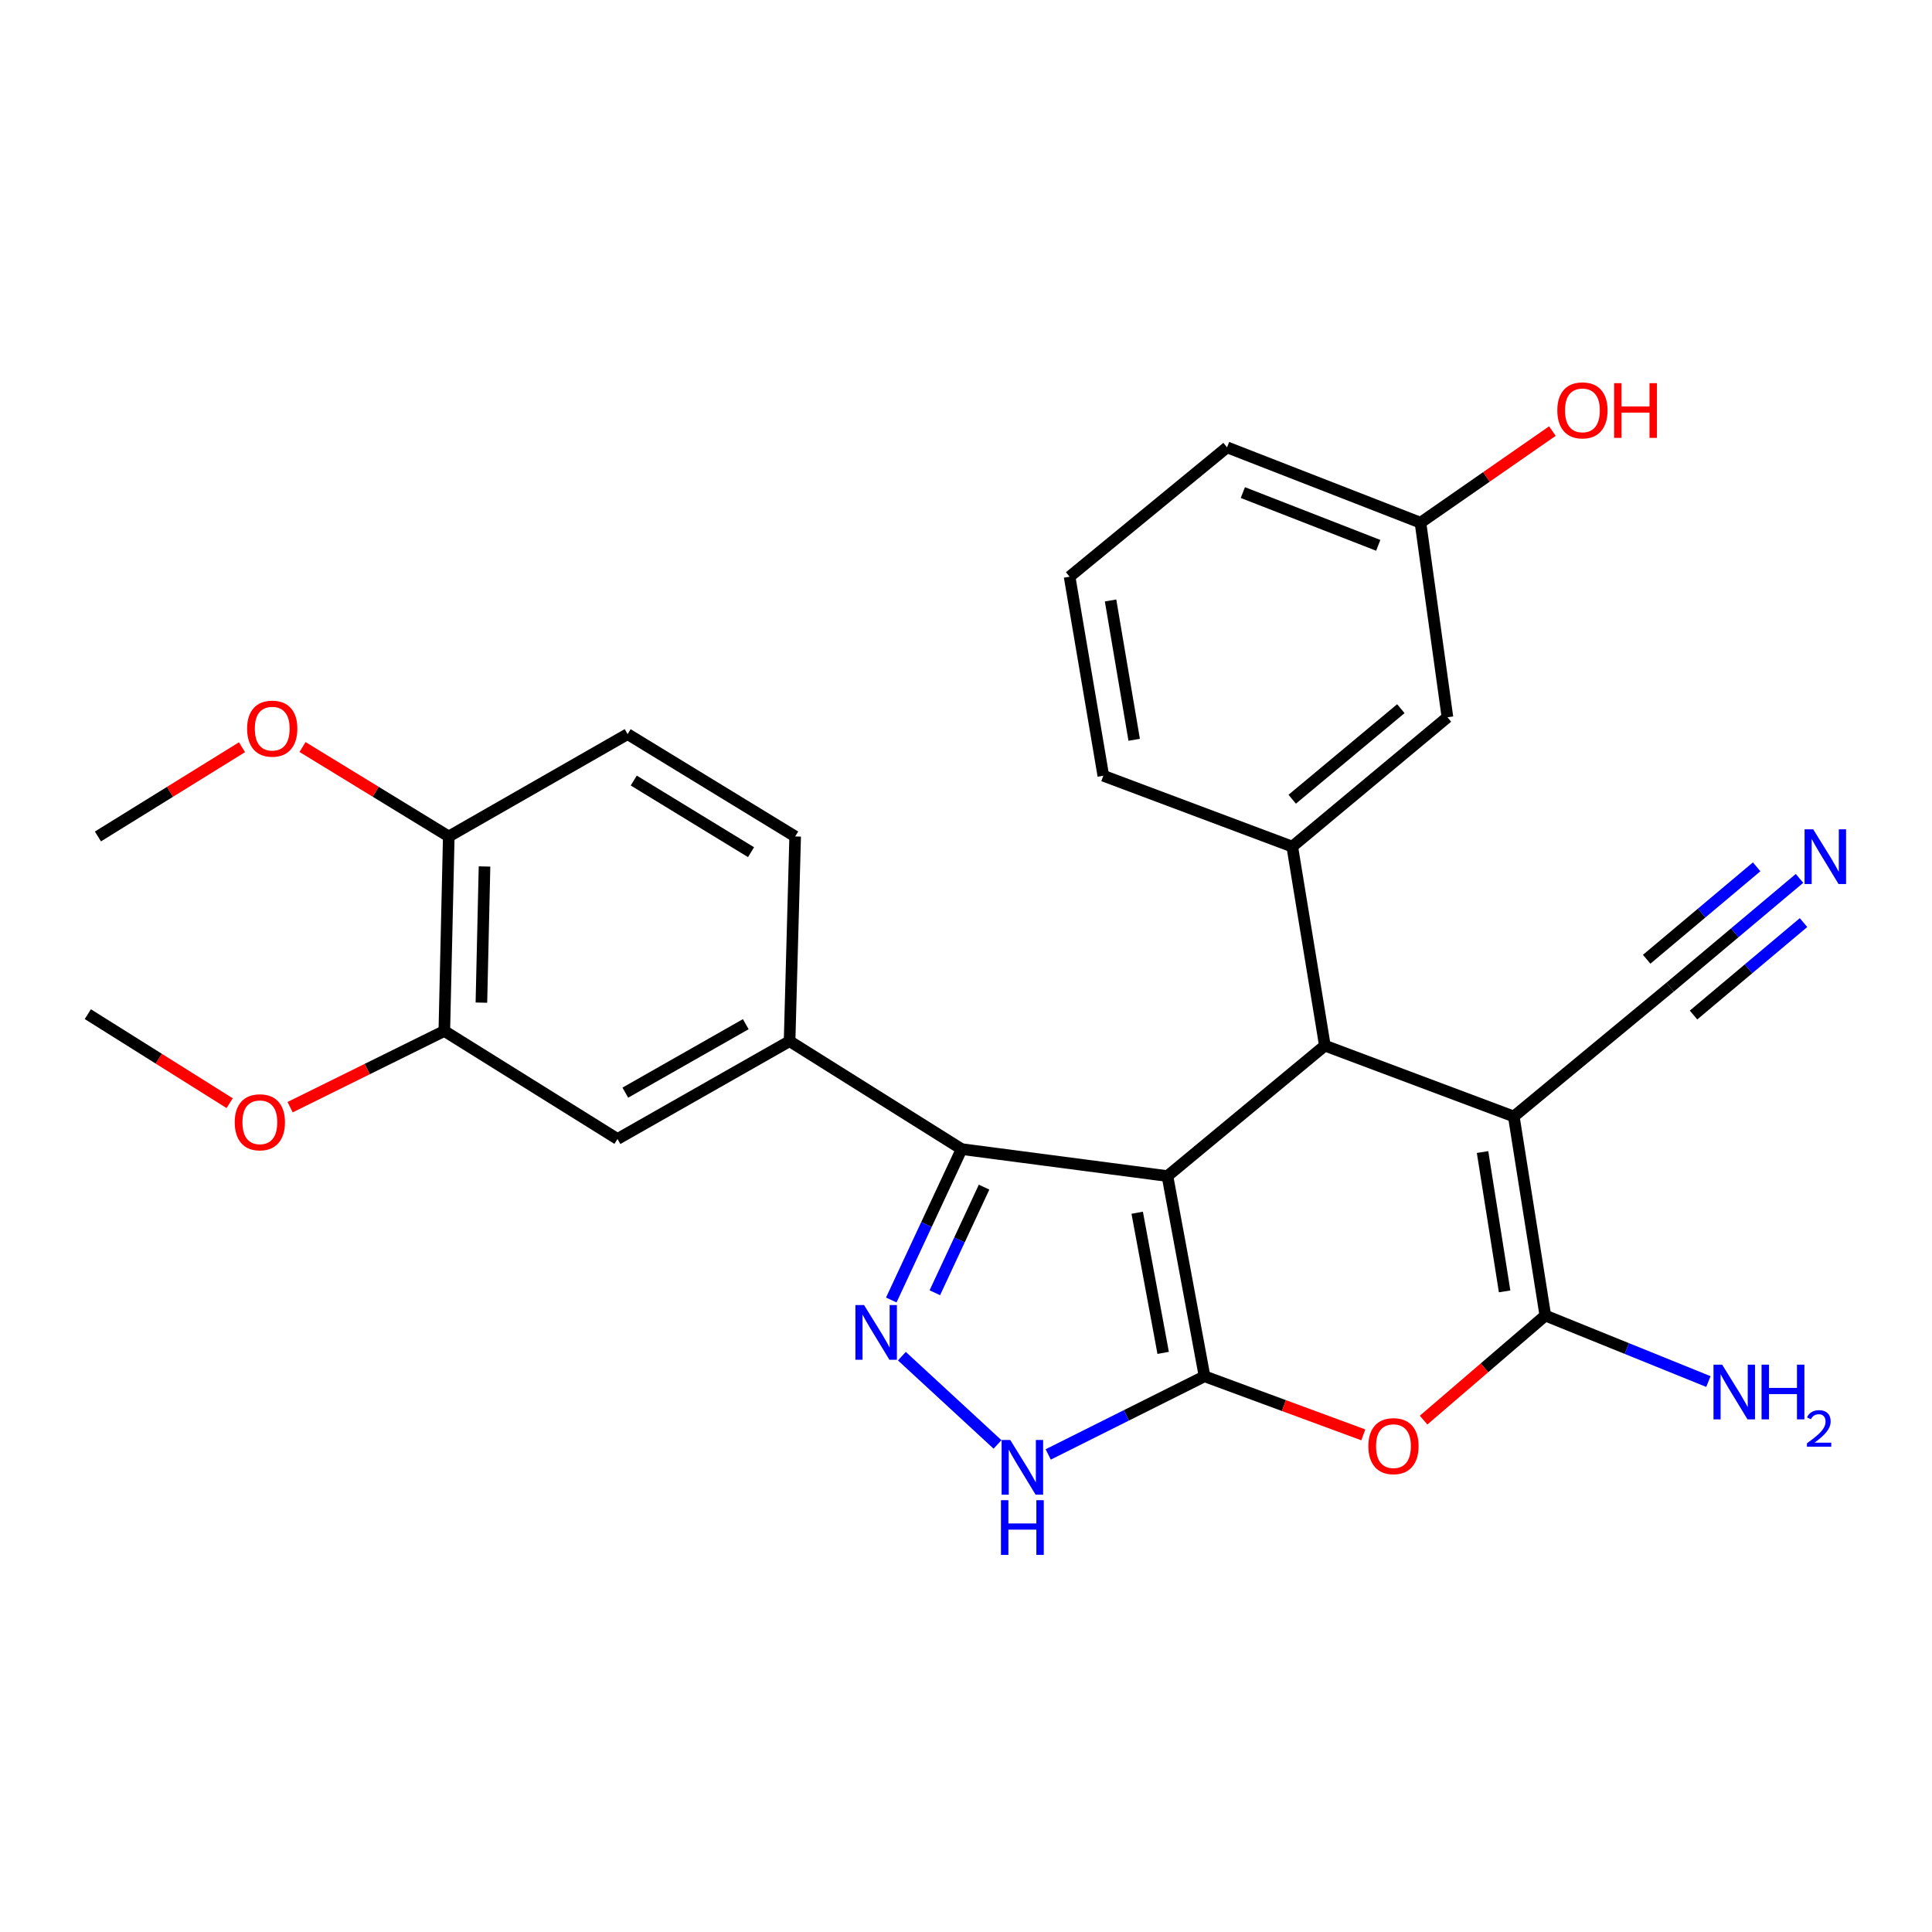 <?xml version='1.0' encoding='iso-8859-1'?>
<svg version='1.1' baseProfile='full'
              xmlns='http://www.w3.org/2000/svg'
                      xmlns:rdkit='http://www.rdkit.org/xml'
                      xmlns:xlink='http://www.w3.org/1999/xlink'
                  xml:space='preserve'
width='1000px' height='1000px' viewBox='0 0 1000 1000'>
<!-- END OF HEADER -->
<rect style='opacity:1.0;fill:#FFFFFF;stroke:none' width='1000' height='1000' x='0' y='0'> </rect>
<path class='bond-0' d='M 604.27,608.733 L 623.467,712.365' style='fill:none;fill-rule:evenodd;stroke:#000000;stroke-width:6px;stroke-linecap:butt;stroke-linejoin:miter;stroke-opacity:1' />
<path class='bond-0' d='M 588.613,627.711 L 602.051,700.254' style='fill:none;fill-rule:evenodd;stroke:#000000;stroke-width:6px;stroke-linecap:butt;stroke-linejoin:miter;stroke-opacity:1' />
<path class='bond-2' d='M 604.27,608.733 L 685.751,541.213' style='fill:none;fill-rule:evenodd;stroke:#000000;stroke-width:6px;stroke-linecap:butt;stroke-linejoin:miter;stroke-opacity:1' />
<path class='bond-4' d='M 604.27,608.733 L 497.737,594.772' style='fill:none;fill-rule:evenodd;stroke:#000000;stroke-width:6px;stroke-linecap:butt;stroke-linejoin:miter;stroke-opacity:1' />
<path class='bond-5' d='M 623.467,712.365 L 664.558,727.526' style='fill:none;fill-rule:evenodd;stroke:#000000;stroke-width:6px;stroke-linecap:butt;stroke-linejoin:miter;stroke-opacity:1' />
<path class='bond-5' d='M 664.558,727.526 L 705.649,742.687' style='fill:none;fill-rule:evenodd;stroke:#FF0000;stroke-width:6px;stroke-linecap:butt;stroke-linejoin:miter;stroke-opacity:1' />
<path class='bond-7' d='M 623.467,712.365 L 583.01,732.591' style='fill:none;fill-rule:evenodd;stroke:#000000;stroke-width:6px;stroke-linecap:butt;stroke-linejoin:miter;stroke-opacity:1' />
<path class='bond-7' d='M 583.01,732.591 L 542.553,752.817' style='fill:none;fill-rule:evenodd;stroke:#0000FF;stroke-width:6px;stroke-linecap:butt;stroke-linejoin:miter;stroke-opacity:1' />
<path class='bond-1' d='M 783.538,577.889 L 685.751,541.213' style='fill:none;fill-rule:evenodd;stroke:#000000;stroke-width:6px;stroke-linecap:butt;stroke-linejoin:miter;stroke-opacity:1' />
<path class='bond-3' d='M 783.538,577.889 L 799.856,680.924' style='fill:none;fill-rule:evenodd;stroke:#000000;stroke-width:6px;stroke-linecap:butt;stroke-linejoin:miter;stroke-opacity:1' />
<path class='bond-3' d='M 767.366,596.293 L 778.788,668.418' style='fill:none;fill-rule:evenodd;stroke:#000000;stroke-width:6px;stroke-linecap:butt;stroke-linejoin:miter;stroke-opacity:1' />
<path class='bond-10' d='M 783.538,577.889 L 864.443,510.945' style='fill:none;fill-rule:evenodd;stroke:#000000;stroke-width:6px;stroke-linecap:butt;stroke-linejoin:miter;stroke-opacity:1' />
<path class='bond-8' d='M 685.751,541.213 L 668.868,438.199' style='fill:none;fill-rule:evenodd;stroke:#000000;stroke-width:6px;stroke-linecap:butt;stroke-linejoin:miter;stroke-opacity:1' />
<path class='bond-16' d='M 799.856,680.924 L 842.061,698.006' style='fill:none;fill-rule:evenodd;stroke:#000000;stroke-width:6px;stroke-linecap:butt;stroke-linejoin:miter;stroke-opacity:1' />
<path class='bond-16' d='M 842.061,698.006 L 884.266,715.088' style='fill:none;fill-rule:evenodd;stroke:#0000FF;stroke-width:6px;stroke-linecap:butt;stroke-linejoin:miter;stroke-opacity:1' />
<path class='bond-29' d='M 799.856,680.924 L 768.35,707.988' style='fill:none;fill-rule:evenodd;stroke:#000000;stroke-width:6px;stroke-linecap:butt;stroke-linejoin:miter;stroke-opacity:1' />
<path class='bond-29' d='M 768.35,707.988 L 736.845,735.052' style='fill:none;fill-rule:evenodd;stroke:#FF0000;stroke-width:6px;stroke-linecap:butt;stroke-linejoin:miter;stroke-opacity:1' />
<path class='bond-6' d='M 497.737,594.772 L 479.529,633.827' style='fill:none;fill-rule:evenodd;stroke:#000000;stroke-width:6px;stroke-linecap:butt;stroke-linejoin:miter;stroke-opacity:1' />
<path class='bond-6' d='M 479.529,633.827 L 461.32,672.881' style='fill:none;fill-rule:evenodd;stroke:#0000FF;stroke-width:6px;stroke-linecap:butt;stroke-linejoin:miter;stroke-opacity:1' />
<path class='bond-6' d='M 509.36,614.454 L 496.615,641.793' style='fill:none;fill-rule:evenodd;stroke:#000000;stroke-width:6px;stroke-linecap:butt;stroke-linejoin:miter;stroke-opacity:1' />
<path class='bond-6' d='M 496.615,641.793 L 483.869,669.131' style='fill:none;fill-rule:evenodd;stroke:#0000FF;stroke-width:6px;stroke-linecap:butt;stroke-linejoin:miter;stroke-opacity:1' />
<path class='bond-9' d='M 497.737,594.772 L 408.684,538.908' style='fill:none;fill-rule:evenodd;stroke:#000000;stroke-width:6px;stroke-linecap:butt;stroke-linejoin:miter;stroke-opacity:1' />
<path class='bond-28' d='M 466.813,701.947 L 516.316,747.634' style='fill:none;fill-rule:evenodd;stroke:#0000FF;stroke-width:6px;stroke-linecap:butt;stroke-linejoin:miter;stroke-opacity:1' />
<path class='bond-14' d='M 668.868,438.199 L 749.197,371.254' style='fill:none;fill-rule:evenodd;stroke:#000000;stroke-width:6px;stroke-linecap:butt;stroke-linejoin:miter;stroke-opacity:1' />
<path class='bond-14' d='M 668.849,413.675 L 725.079,366.814' style='fill:none;fill-rule:evenodd;stroke:#000000;stroke-width:6px;stroke-linecap:butt;stroke-linejoin:miter;stroke-opacity:1' />
<path class='bond-21' d='M 668.868,438.199 L 571.08,401.522' style='fill:none;fill-rule:evenodd;stroke:#000000;stroke-width:6px;stroke-linecap:butt;stroke-linejoin:miter;stroke-opacity:1' />
<path class='bond-12' d='M 408.684,538.908 L 319.62,589.536' style='fill:none;fill-rule:evenodd;stroke:#000000;stroke-width:6px;stroke-linecap:butt;stroke-linejoin:miter;stroke-opacity:1' />
<path class='bond-12' d='M 386.008,530.114 L 323.664,565.553' style='fill:none;fill-rule:evenodd;stroke:#000000;stroke-width:6px;stroke-linecap:butt;stroke-linejoin:miter;stroke-opacity:1' />
<path class='bond-17' d='M 408.684,538.908 L 411.575,432.952' style='fill:none;fill-rule:evenodd;stroke:#000000;stroke-width:6px;stroke-linecap:butt;stroke-linejoin:miter;stroke-opacity:1' />
<path class='bond-11' d='M 864.443,510.945 L 897.931,482.801' style='fill:none;fill-rule:evenodd;stroke:#000000;stroke-width:6px;stroke-linecap:butt;stroke-linejoin:miter;stroke-opacity:1' />
<path class='bond-11' d='M 897.931,482.801 L 931.419,454.656' style='fill:none;fill-rule:evenodd;stroke:#0000FF;stroke-width:6px;stroke-linecap:butt;stroke-linejoin:miter;stroke-opacity:1' />
<path class='bond-11' d='M 876.572,525.377 L 905.037,501.454' style='fill:none;fill-rule:evenodd;stroke:#000000;stroke-width:6px;stroke-linecap:butt;stroke-linejoin:miter;stroke-opacity:1' />
<path class='bond-11' d='M 905.037,501.454 L 933.502,477.531' style='fill:none;fill-rule:evenodd;stroke:#0000FF;stroke-width:6px;stroke-linecap:butt;stroke-linejoin:miter;stroke-opacity:1' />
<path class='bond-11' d='M 852.315,496.513 L 880.779,472.591' style='fill:none;fill-rule:evenodd;stroke:#000000;stroke-width:6px;stroke-linecap:butt;stroke-linejoin:miter;stroke-opacity:1' />
<path class='bond-11' d='M 880.779,472.591 L 909.244,448.668' style='fill:none;fill-rule:evenodd;stroke:#0000FF;stroke-width:6px;stroke-linecap:butt;stroke-linejoin:miter;stroke-opacity:1' />
<path class='bond-13' d='M 319.62,589.536 L 229.981,533.63' style='fill:none;fill-rule:evenodd;stroke:#000000;stroke-width:6px;stroke-linecap:butt;stroke-linejoin:miter;stroke-opacity:1' />
<path class='bond-20' d='M 229.981,533.63 L 190.07,553.351' style='fill:none;fill-rule:evenodd;stroke:#000000;stroke-width:6px;stroke-linecap:butt;stroke-linejoin:miter;stroke-opacity:1' />
<path class='bond-20' d='M 190.07,553.351 L 150.16,573.072' style='fill:none;fill-rule:evenodd;stroke:#FF0000;stroke-width:6px;stroke-linecap:butt;stroke-linejoin:miter;stroke-opacity:1' />
<path class='bond-30' d='M 229.981,533.63 L 232.285,432.952' style='fill:none;fill-rule:evenodd;stroke:#000000;stroke-width:6px;stroke-linecap:butt;stroke-linejoin:miter;stroke-opacity:1' />
<path class='bond-30' d='M 249.173,518.96 L 250.786,448.485' style='fill:none;fill-rule:evenodd;stroke:#000000;stroke-width:6px;stroke-linecap:butt;stroke-linejoin:miter;stroke-opacity:1' />
<path class='bond-19' d='M 749.197,371.254 L 735.236,270.555' style='fill:none;fill-rule:evenodd;stroke:#000000;stroke-width:6px;stroke-linecap:butt;stroke-linejoin:miter;stroke-opacity:1' />
<path class='bond-15' d='M 232.285,432.952 L 324.846,379.979' style='fill:none;fill-rule:evenodd;stroke:#000000;stroke-width:6px;stroke-linecap:butt;stroke-linejoin:miter;stroke-opacity:1' />
<path class='bond-22' d='M 232.285,432.952 L 194.435,409.803' style='fill:none;fill-rule:evenodd;stroke:#000000;stroke-width:6px;stroke-linecap:butt;stroke-linejoin:miter;stroke-opacity:1' />
<path class='bond-22' d='M 194.435,409.803 L 156.585,386.655' style='fill:none;fill-rule:evenodd;stroke:#FF0000;stroke-width:6px;stroke-linecap:butt;stroke-linejoin:miter;stroke-opacity:1' />
<path class='bond-18' d='M 411.575,432.952 L 324.846,379.979' style='fill:none;fill-rule:evenodd;stroke:#000000;stroke-width:6px;stroke-linecap:butt;stroke-linejoin:miter;stroke-opacity:1' />
<path class='bond-18' d='M 388.739,441.094 L 328.029,404.013' style='fill:none;fill-rule:evenodd;stroke:#000000;stroke-width:6px;stroke-linecap:butt;stroke-linejoin:miter;stroke-opacity:1' />
<path class='bond-23' d='M 735.236,270.555 L 769.374,246.841' style='fill:none;fill-rule:evenodd;stroke:#000000;stroke-width:6px;stroke-linecap:butt;stroke-linejoin:miter;stroke-opacity:1' />
<path class='bond-23' d='M 769.374,246.841 L 803.512,223.128' style='fill:none;fill-rule:evenodd;stroke:#FF0000;stroke-width:6px;stroke-linecap:butt;stroke-linejoin:miter;stroke-opacity:1' />
<path class='bond-31' d='M 735.236,270.555 L 635.124,231.543' style='fill:none;fill-rule:evenodd;stroke:#000000;stroke-width:6px;stroke-linecap:butt;stroke-linejoin:miter;stroke-opacity:1' />
<path class='bond-31' d='M 713.375,282.268 L 643.296,254.96' style='fill:none;fill-rule:evenodd;stroke:#000000;stroke-width:6px;stroke-linecap:butt;stroke-linejoin:miter;stroke-opacity:1' />
<path class='bond-26' d='M 118.869,571.003 L 82.162,547.965' style='fill:none;fill-rule:evenodd;stroke:#FF0000;stroke-width:6px;stroke-linecap:butt;stroke-linejoin:miter;stroke-opacity:1' />
<path class='bond-26' d='M 82.162,547.965 L 45.455,524.927' style='fill:none;fill-rule:evenodd;stroke:#000000;stroke-width:6px;stroke-linecap:butt;stroke-linejoin:miter;stroke-opacity:1' />
<path class='bond-24' d='M 571.08,401.522 L 553.622,298.498' style='fill:none;fill-rule:evenodd;stroke:#000000;stroke-width:6px;stroke-linecap:butt;stroke-linejoin:miter;stroke-opacity:1' />
<path class='bond-24' d='M 587.048,382.918 L 574.827,310.801' style='fill:none;fill-rule:evenodd;stroke:#000000;stroke-width:6px;stroke-linecap:butt;stroke-linejoin:miter;stroke-opacity:1' />
<path class='bond-27' d='M 125.254,386.763 L 87.972,409.858' style='fill:none;fill-rule:evenodd;stroke:#FF0000;stroke-width:6px;stroke-linecap:butt;stroke-linejoin:miter;stroke-opacity:1' />
<path class='bond-27' d='M 87.972,409.858 L 50.691,432.952' style='fill:none;fill-rule:evenodd;stroke:#000000;stroke-width:6px;stroke-linecap:butt;stroke-linejoin:miter;stroke-opacity:1' />
<path class='bond-25' d='M 553.622,298.498 L 635.124,231.543' style='fill:none;fill-rule:evenodd;stroke:#000000;stroke-width:6px;stroke-linecap:butt;stroke-linejoin:miter;stroke-opacity:1' />
<path  class='atom-6' d='M 708.255 748.524
Q 708.255 741.724, 711.615 737.924
Q 714.975 734.124, 721.255 734.124
Q 727.535 734.124, 730.895 737.924
Q 734.255 741.724, 734.255 748.524
Q 734.255 755.404, 730.855 759.324
Q 727.455 763.204, 721.255 763.204
Q 715.015 763.204, 711.615 759.324
Q 708.255 755.444, 708.255 748.524
M 721.255 760.004
Q 725.575 760.004, 727.895 757.124
Q 730.255 754.204, 730.255 748.524
Q 730.255 742.964, 727.895 740.164
Q 725.575 737.324, 721.255 737.324
Q 716.935 737.324, 714.575 740.124
Q 712.255 742.924, 712.255 748.524
Q 712.255 754.244, 714.575 757.124
Q 716.935 760.004, 721.255 760.004
' fill='#FF0000'/>
<path  class='atom-7' d='M 447.238 675.499
L 456.518 690.499
Q 457.438 691.979, 458.918 694.659
Q 460.398 697.339, 460.478 697.499
L 460.478 675.499
L 464.238 675.499
L 464.238 703.819
L 460.358 703.819
L 450.398 687.419
Q 449.238 685.499, 447.998 683.299
Q 446.798 681.099, 446.438 680.419
L 446.438 703.819
L 442.758 703.819
L 442.758 675.499
L 447.238 675.499
' fill='#0000FF'/>
<path  class='atom-8' d='M 522.917 745.344
L 532.197 760.344
Q 533.117 761.824, 534.597 764.504
Q 536.077 767.184, 536.157 767.344
L 536.157 745.344
L 539.917 745.344
L 539.917 773.664
L 536.037 773.664
L 526.077 757.264
Q 524.917 755.344, 523.677 753.144
Q 522.477 750.944, 522.117 750.264
L 522.117 773.664
L 518.437 773.664
L 518.437 745.344
L 522.917 745.344
' fill='#0000FF'/>
<path  class='atom-8' d='M 518.097 776.496
L 521.937 776.496
L 521.937 788.536
L 536.417 788.536
L 536.417 776.496
L 540.257 776.496
L 540.257 804.816
L 536.417 804.816
L 536.417 791.736
L 521.937 791.736
L 521.937 804.816
L 518.097 804.816
L 518.097 776.496
' fill='#0000FF'/>
<path  class='atom-12' d='M 938.523 429.265
L 947.803 444.265
Q 948.723 445.745, 950.203 448.425
Q 951.683 451.105, 951.763 451.265
L 951.763 429.265
L 955.523 429.265
L 955.523 457.585
L 951.643 457.585
L 941.683 441.185
Q 940.523 439.265, 939.283 437.065
Q 938.083 434.865, 937.723 434.185
L 937.723 457.585
L 934.043 457.585
L 934.043 429.265
L 938.523 429.265
' fill='#0000FF'/>
<path  class='atom-17' d='M 891.383 706.342
L 900.663 721.342
Q 901.583 722.822, 903.063 725.502
Q 904.543 728.182, 904.623 728.342
L 904.623 706.342
L 908.383 706.342
L 908.383 734.662
L 904.503 734.662
L 894.543 718.262
Q 893.383 716.342, 892.143 714.142
Q 890.943 711.942, 890.583 711.262
L 890.583 734.662
L 886.903 734.662
L 886.903 706.342
L 891.383 706.342
' fill='#0000FF'/>
<path  class='atom-17' d='M 911.783 706.342
L 915.623 706.342
L 915.623 718.382
L 930.103 718.382
L 930.103 706.342
L 933.943 706.342
L 933.943 734.662
L 930.103 734.662
L 930.103 721.582
L 915.623 721.582
L 915.623 734.662
L 911.783 734.662
L 911.783 706.342
' fill='#0000FF'/>
<path  class='atom-17' d='M 935.316 733.669
Q 936.003 731.9, 937.639 730.923
Q 939.276 729.92, 941.547 729.92
Q 944.371 729.92, 945.955 731.451
Q 947.539 732.982, 947.539 735.701
Q 947.539 738.473, 945.48 741.061
Q 943.447 743.648, 939.223 746.71
L 947.856 746.71
L 947.856 748.822
L 935.263 748.822
L 935.263 747.053
Q 938.748 744.572, 940.807 742.724
Q 942.893 740.876, 943.896 739.213
Q 944.899 737.549, 944.899 735.833
Q 944.899 734.038, 944.002 733.035
Q 943.104 732.032, 941.547 732.032
Q 940.042 732.032, 939.039 732.639
Q 938.035 733.246, 937.323 734.593
L 935.316 733.669
' fill='#0000FF'/>
<path  class='atom-21' d='M 121.497 580.891
Q 121.497 574.091, 124.857 570.291
Q 128.217 566.491, 134.497 566.491
Q 140.777 566.491, 144.137 570.291
Q 147.497 574.091, 147.497 580.891
Q 147.497 587.771, 144.097 591.691
Q 140.697 595.571, 134.497 595.571
Q 128.257 595.571, 124.857 591.691
Q 121.497 587.811, 121.497 580.891
M 134.497 592.371
Q 138.817 592.371, 141.137 589.491
Q 143.497 586.571, 143.497 580.891
Q 143.497 575.331, 141.137 572.531
Q 138.817 569.691, 134.497 569.691
Q 130.177 569.691, 127.817 572.491
Q 125.497 575.291, 125.497 580.891
Q 125.497 586.611, 127.817 589.491
Q 130.177 592.371, 134.497 592.371
' fill='#FF0000'/>
<path  class='atom-23' d='M 127.907 377.147
Q 127.907 370.347, 131.267 366.547
Q 134.627 362.747, 140.907 362.747
Q 147.187 362.747, 150.547 366.547
Q 153.907 370.347, 153.907 377.147
Q 153.907 384.027, 150.507 387.947
Q 147.107 391.827, 140.907 391.827
Q 134.667 391.827, 131.267 387.947
Q 127.907 384.067, 127.907 377.147
M 140.907 388.627
Q 145.227 388.627, 147.547 385.747
Q 149.907 382.827, 149.907 377.147
Q 149.907 371.587, 147.547 368.787
Q 145.227 365.947, 140.907 365.947
Q 136.587 365.947, 134.227 368.747
Q 131.907 371.547, 131.907 377.147
Q 131.907 382.867, 134.227 385.747
Q 136.587 388.627, 140.907 388.627
' fill='#FF0000'/>
<path  class='atom-24' d='M 806.063 212.405
Q 806.063 205.605, 809.423 201.805
Q 812.783 198.005, 819.063 198.005
Q 825.343 198.005, 828.703 201.805
Q 832.063 205.605, 832.063 212.405
Q 832.063 219.285, 828.663 223.205
Q 825.263 227.085, 819.063 227.085
Q 812.823 227.085, 809.423 223.205
Q 806.063 219.325, 806.063 212.405
M 819.063 223.885
Q 823.383 223.885, 825.703 221.005
Q 828.063 218.085, 828.063 212.405
Q 828.063 206.845, 825.703 204.045
Q 823.383 201.205, 819.063 201.205
Q 814.743 201.205, 812.383 204.005
Q 810.063 206.805, 810.063 212.405
Q 810.063 218.125, 812.383 221.005
Q 814.743 223.885, 819.063 223.885
' fill='#FF0000'/>
<path  class='atom-24' d='M 835.463 198.325
L 839.303 198.325
L 839.303 210.365
L 853.783 210.365
L 853.783 198.325
L 857.623 198.325
L 857.623 226.645
L 853.783 226.645
L 853.783 213.565
L 839.303 213.565
L 839.303 226.645
L 835.463 226.645
L 835.463 198.325
' fill='#FF0000'/>
</svg>
